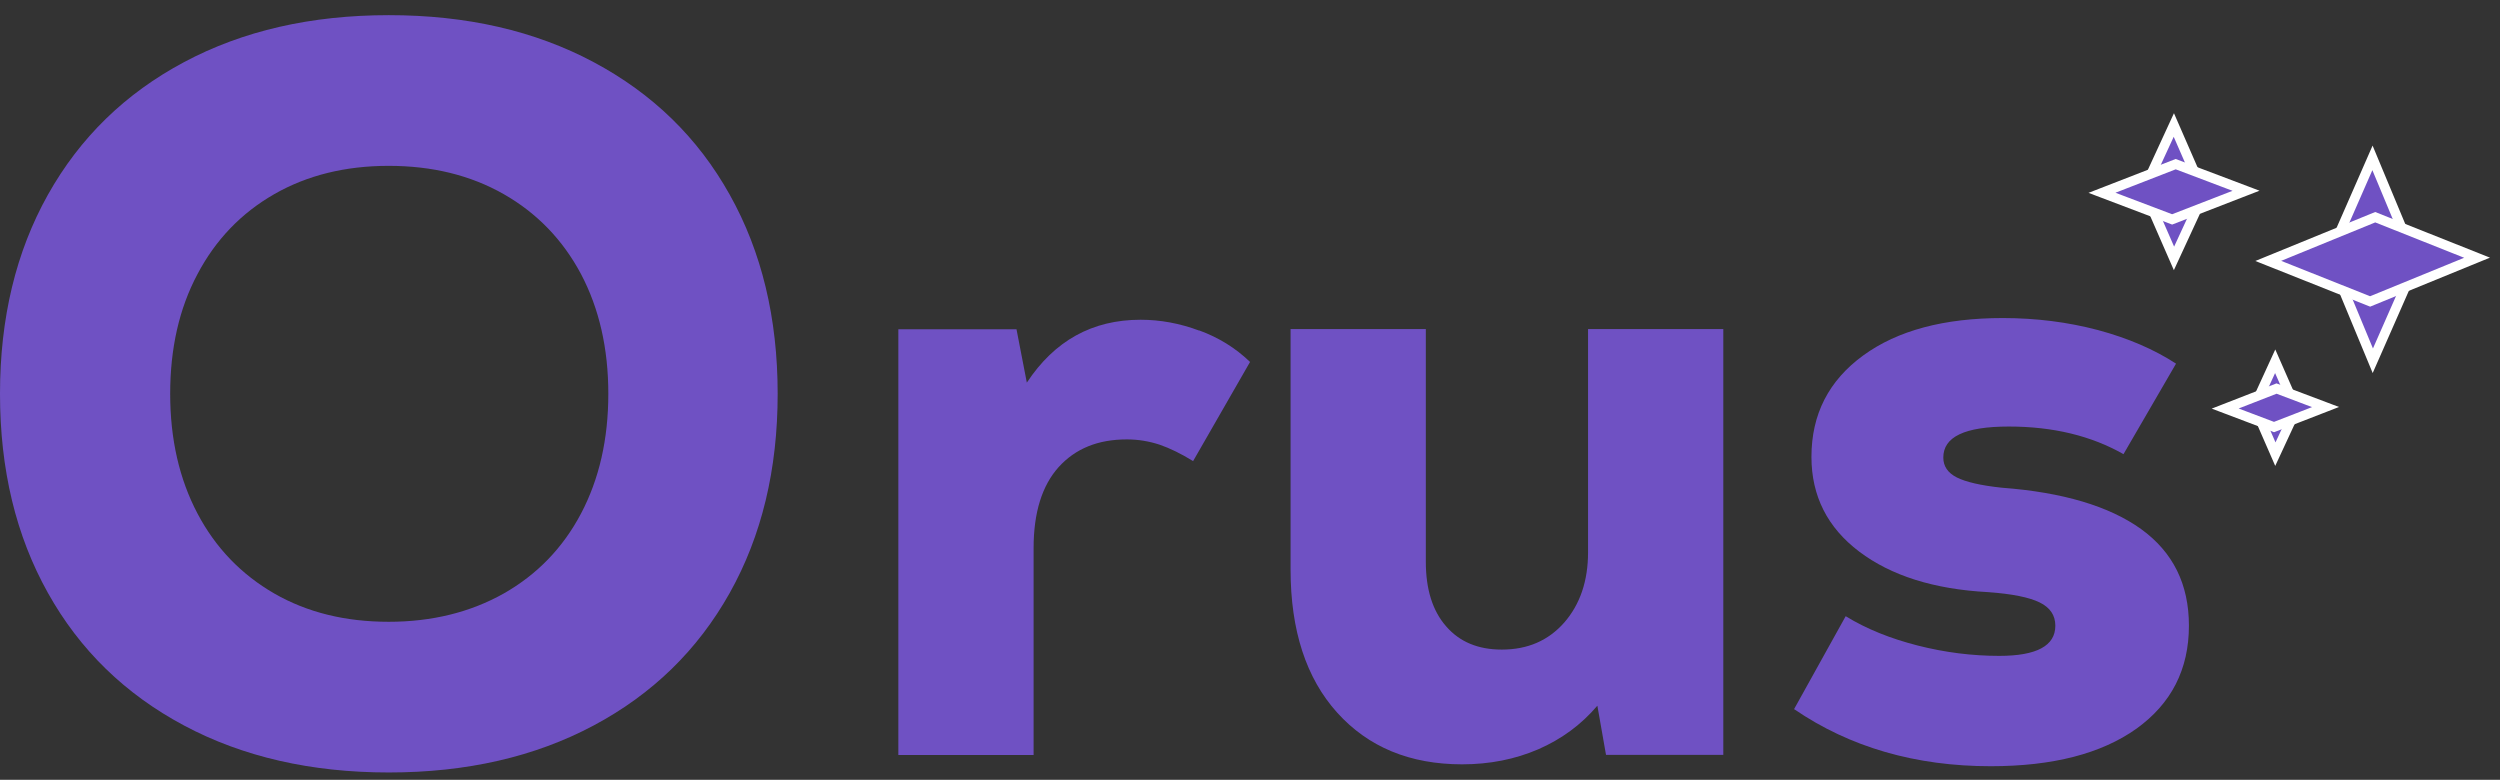 <?xml version="1.0" encoding="UTF-8"?> <svg xmlns="http://www.w3.org/2000/svg" width="109" height="34" viewBox="0 0 109 34" fill="none"><rect x="0" y="0" width="109" height="34" fill="#333333" stroke="none"/><path d="M8.026 31.633C5.461 30.266 3.481 28.344 2.091 25.854C0.695 23.363 0 20.474 0 17.17C0 13.867 0.695 10.977 2.091 8.487C3.488 5.996 5.461 4.075 8.026 2.708C10.59 1.341 13.561 0.661 16.953 0.661C20.345 0.661 23.316 1.341 25.88 2.708C28.445 4.075 30.425 5.996 31.815 8.487C33.211 10.977 33.906 13.867 33.906 17.17C33.906 20.474 33.211 23.363 31.815 25.854C30.418 28.344 28.445 30.266 25.88 31.633C23.316 33 20.338 33.68 16.953 33.68C13.568 33.68 10.59 33 8.026 31.633ZM21.964 25.876C23.419 25.048 24.543 23.888 25.334 22.388C26.124 20.888 26.523 19.151 26.523 17.17C26.523 15.19 26.124 13.453 25.334 11.953C24.535 10.453 23.412 9.292 21.964 8.465C20.508 7.637 18.838 7.231 16.946 7.231C15.054 7.231 13.391 7.644 11.957 8.465C10.516 9.292 9.4 10.453 8.61 11.953C7.811 13.453 7.42 15.19 7.42 17.17C7.42 19.151 7.819 20.888 8.61 22.388C9.4 23.888 10.524 25.048 11.957 25.876C13.398 26.704 15.061 27.11 16.946 27.11C18.83 27.11 20.508 26.696 21.964 25.876Z" fill="#6F51C3"></path><path d="M52.285 14.406C53.135 14.717 53.874 15.175 54.502 15.781L52.019 20.104C51.495 19.779 51.007 19.543 50.556 19.387C50.105 19.24 49.632 19.158 49.13 19.158C47.873 19.158 46.891 19.557 46.159 20.363C45.435 21.168 45.065 22.343 45.065 23.895V32.919H39.168V14.355H44.319L44.77 16.683C45.974 14.857 47.622 13.941 49.728 13.941C50.578 13.941 51.436 14.096 52.285 14.414V14.406Z" fill="#6F51C3"></path><path d="M75.136 14.347V32.911H70.022L69.645 30.768C68.943 31.596 68.086 32.224 67.073 32.667C66.061 33.104 64.952 33.325 63.748 33.325C61.471 33.325 59.654 32.572 58.301 31.071C56.949 29.571 56.269 27.487 56.269 24.834V14.347H62.166V24.494C62.166 25.699 62.462 26.637 63.053 27.31C63.644 27.99 64.45 28.322 65.477 28.322C66.608 28.322 67.509 27.93 68.204 27.14C68.891 26.349 69.239 25.329 69.239 24.08V14.347H75.136Z" fill="#6F51C3"></path><path d="M78.218 30.924L80.472 26.866C81.373 27.421 82.423 27.842 83.612 28.145C84.802 28.448 85.985 28.596 87.167 28.596C88.793 28.596 89.613 28.16 89.613 27.28C89.613 26.829 89.384 26.489 88.933 26.268C88.483 26.046 87.729 25.891 86.679 25.817C84.322 25.691 82.452 25.1 81.063 24.051C79.673 23.001 78.979 21.619 78.979 19.919C78.979 18.065 79.733 16.594 81.233 15.5C82.733 14.406 84.765 13.867 87.322 13.867C88.778 13.867 90.16 14.044 91.476 14.392C92.791 14.746 93.922 15.234 94.875 15.855L92.584 19.801C91.18 19.003 89.517 18.597 87.588 18.597C85.659 18.597 84.728 19.047 84.728 19.949C84.728 20.326 84.921 20.614 85.312 20.814C85.704 21.013 86.362 21.168 87.285 21.265C89.938 21.464 91.963 22.07 93.353 23.068C94.742 24.073 95.437 25.47 95.437 27.28C95.437 29.187 94.668 30.68 93.146 31.773C91.616 32.86 89.502 33.407 86.798 33.407C83.516 33.407 80.656 32.579 78.232 30.924H78.218Z" fill="#6F51C3"></path><path fill-rule="evenodd" clip-rule="evenodd" d="M99.206 19.801L100.115 17.843L99.198 15.751L98.297 17.717L99.206 19.801Z" fill="#6F51C3"></path><path d="M99.206 19.801L100.115 17.843L99.198 15.751L98.297 17.717L99.206 19.801Z" fill="#6F51C3" stroke="white" stroke-width="0.421" stroke-miterlimit="22.93"></path><path fill-rule="evenodd" clip-rule="evenodd" d="M101.393 17.747L99.257 16.941L97.018 17.813L99.147 18.619L101.393 17.747Z" fill="#6F51C3"></path><path d="M101.393 17.747L99.257 16.941L97.018 17.813L99.147 18.619L101.393 17.747Z" fill="#6F51C3" stroke="white" stroke-width="0.421" stroke-miterlimit="22.93"></path><path fill-rule="evenodd" clip-rule="evenodd" d="M94.786 11.266L96.087 8.45L94.779 5.45L93.478 8.273L94.786 11.266Z" fill="#6F51C3"></path><path d="M94.786 11.266L96.087 8.45L94.779 5.45L93.478 8.273L94.786 11.266Z" fill="#6F51C3" stroke="white" stroke-width="0.421" stroke-miterlimit="22.93"></path><path fill-rule="evenodd" clip-rule="evenodd" d="M97.927 8.317L94.86 7.157L91.646 8.406L94.705 9.566L97.927 8.317Z" fill="#6F51C3"></path><path d="M97.927 8.317L94.86 7.157L91.646 8.406L94.705 9.566L97.927 8.317Z" fill="#6F51C3" stroke="white" stroke-width="0.421" stroke-miterlimit="22.93"></path><path fill-rule="evenodd" clip-rule="evenodd" d="M103.455 15.729L105.34 11.443L103.44 6.883L101.563 11.169L103.455 15.729Z" fill="#6F51C3"></path><path d="M103.455 15.729L105.34 11.443L103.44 6.883L101.563 11.169L103.455 15.729Z" fill="#6F51C3" stroke="white" stroke-width="0.421" stroke-miterlimit="22.93"></path><path fill-rule="evenodd" clip-rule="evenodd" d="M108 11.236L103.559 9.47L98.895 11.376L103.337 13.143L108 11.236Z" fill="#6F51C3"></path><path d="M108 11.236L103.559 9.47L98.895 11.376L103.337 13.143L108 11.236Z" fill="#6F51C3" stroke="white" stroke-width="0.421" stroke-miterlimit="22.93"></path></svg> 